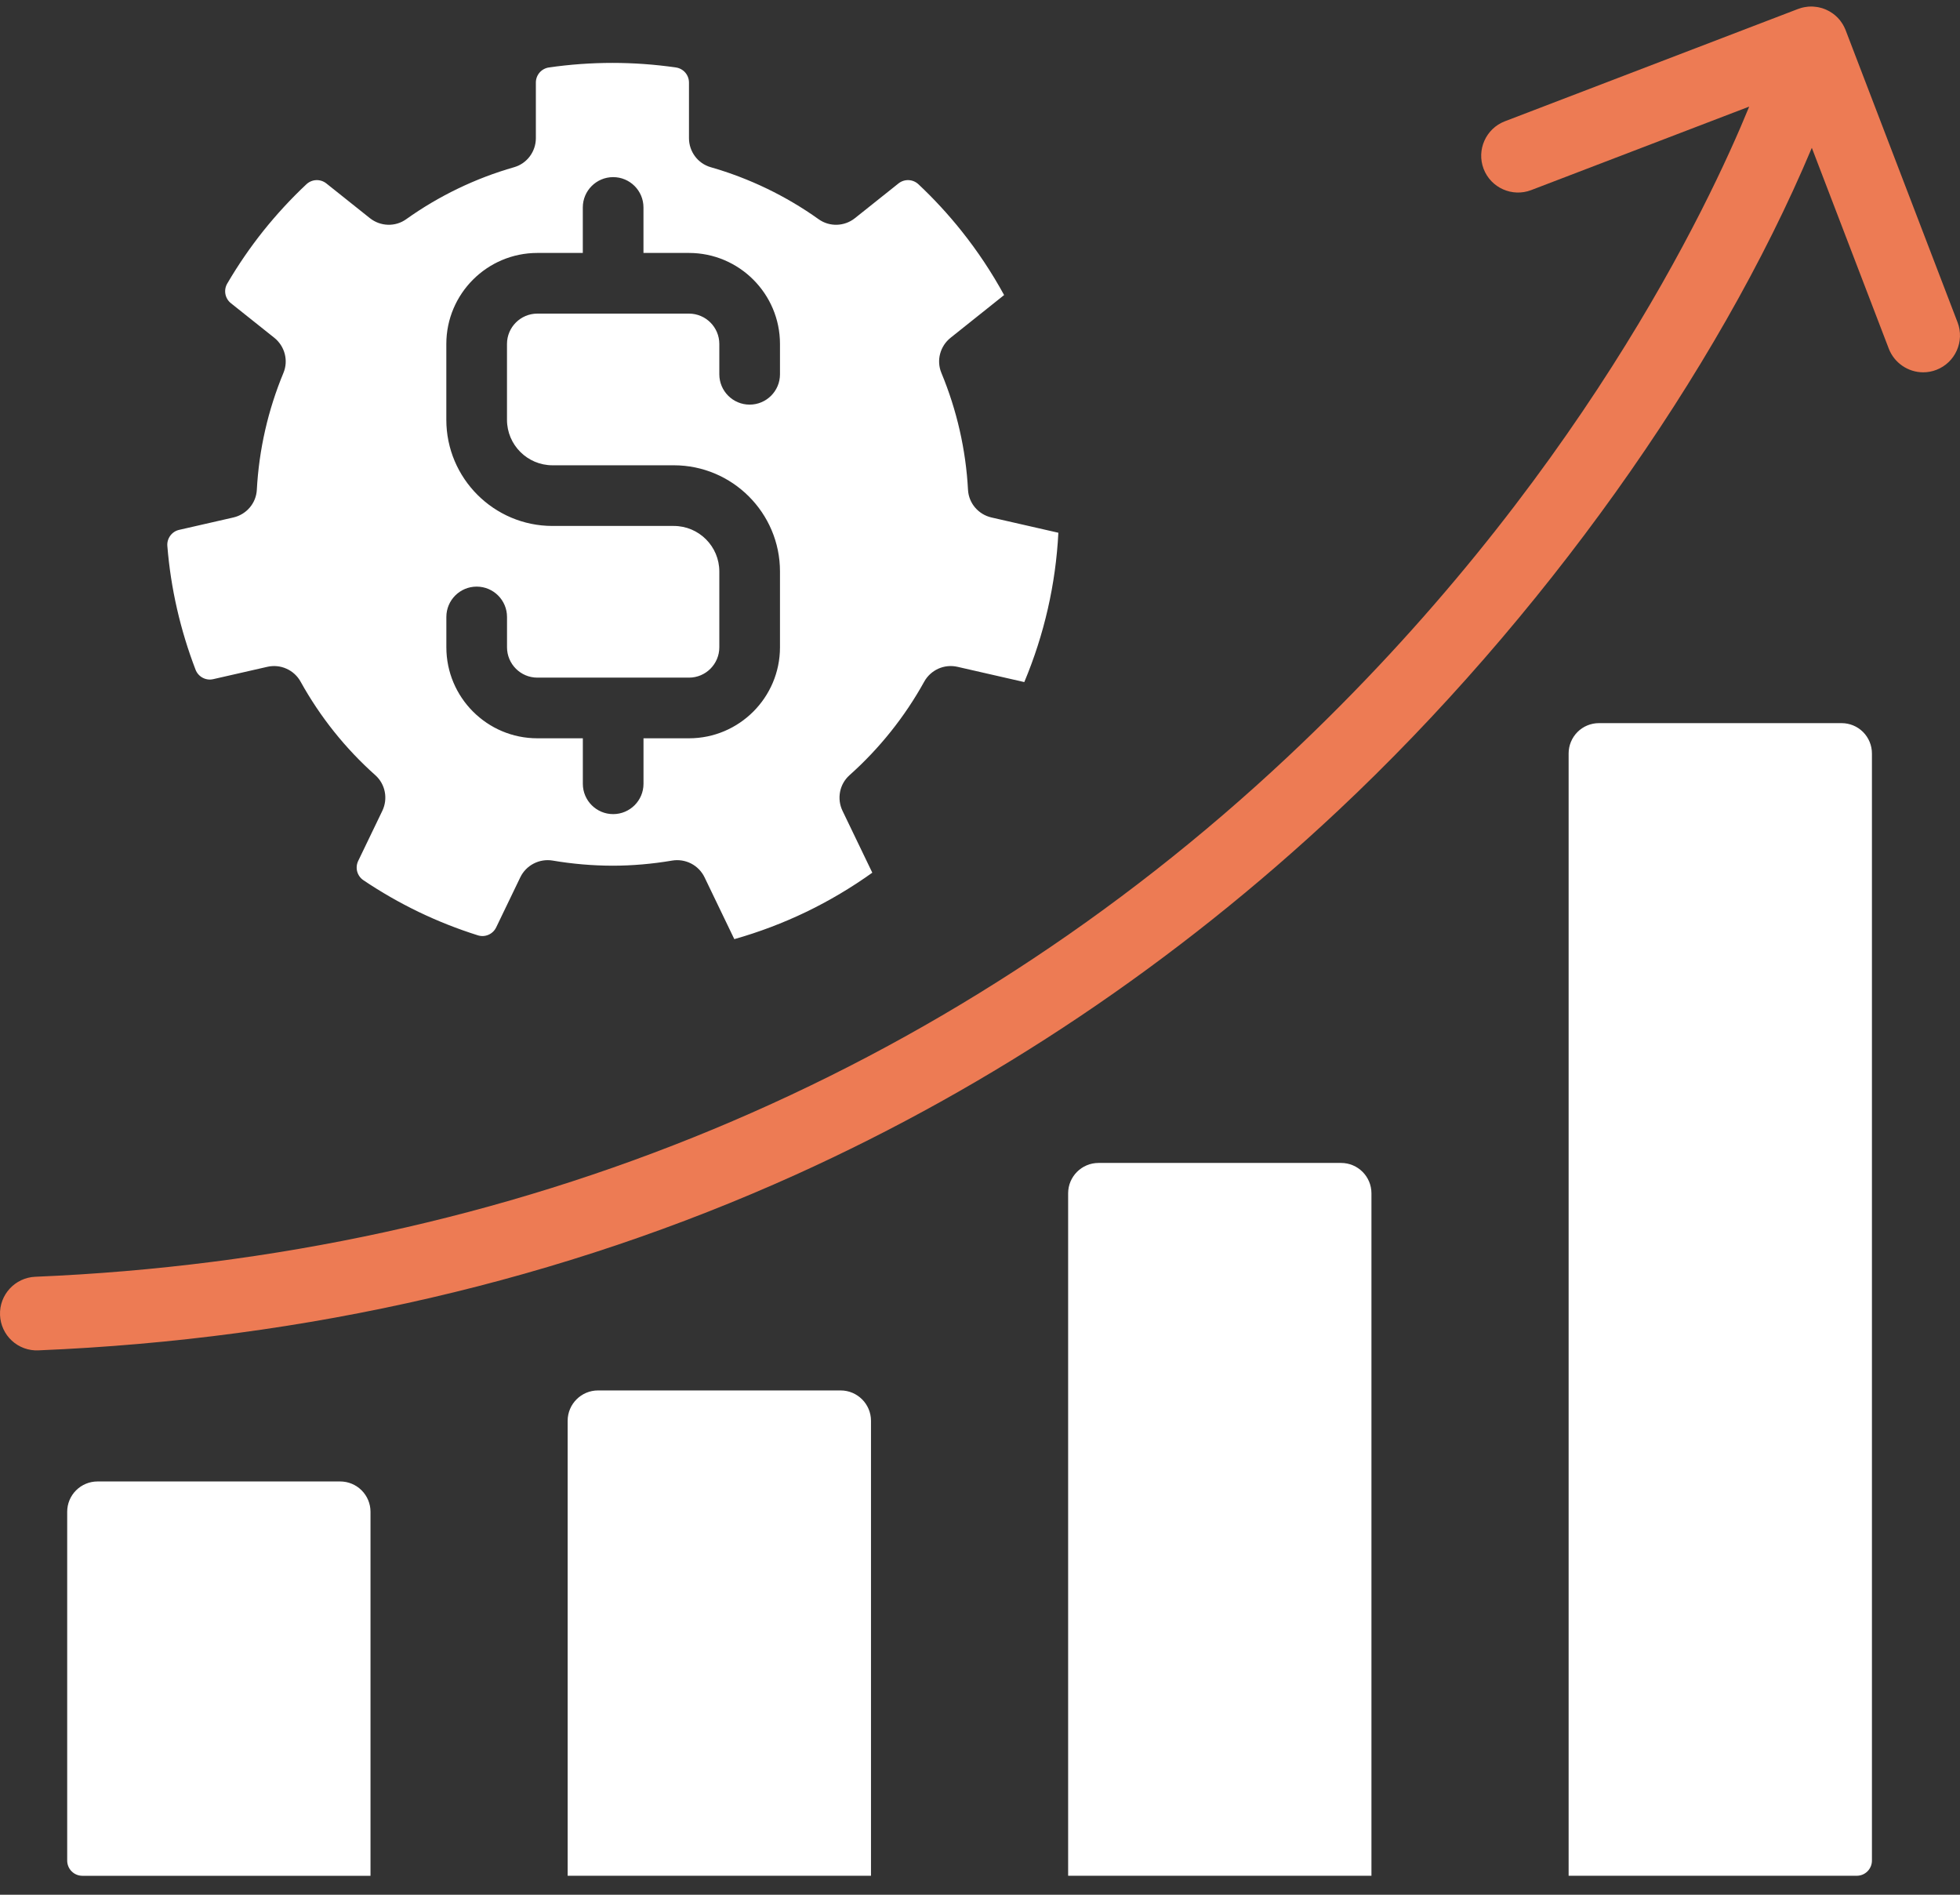 <svg width="60" height="58" viewBox="0 0 60 58" fill="none" xmlns="http://www.w3.org/2000/svg">
<rect x="0" y="0" width="60" height="58" fill="#333333" stroke="none"/>
<path d="M28.292 20.867C28.389 20.691 28.541 20.552 28.725 20.469C28.909 20.387 29.114 20.367 29.311 20.412L31.356 20.879C31.66 20.154 31.901 19.405 32.076 18.639C32.251 17.873 32.359 17.093 32.399 16.308L30.353 15.841C29.952 15.75 29.655 15.406 29.633 14.995C29.567 13.764 29.291 12.553 28.818 11.415C28.66 11.035 28.778 10.596 29.099 10.34L30.738 9.032C30.361 8.343 29.926 7.687 29.436 7.073C29.031 6.565 28.59 6.086 28.116 5.641C28.034 5.564 27.928 5.519 27.816 5.514C27.703 5.509 27.593 5.545 27.505 5.615L26.173 6.677C25.852 6.934 25.398 6.951 25.062 6.712C24.059 5.997 22.941 5.457 21.756 5.118C21.361 5.005 21.091 4.639 21.091 4.228V2.526C21.091 2.414 21.05 2.305 20.977 2.221C20.903 2.136 20.801 2.081 20.69 2.065C19.402 1.879 18.093 1.879 16.805 2.065C16.694 2.081 16.592 2.136 16.518 2.221C16.445 2.305 16.404 2.414 16.404 2.526V4.228C16.404 4.639 16.134 5.005 15.739 5.118C14.554 5.457 13.436 5.996 12.432 6.712C12.098 6.951 11.643 6.933 11.322 6.677L9.99 5.615C9.902 5.545 9.792 5.509 9.679 5.514C9.567 5.519 9.461 5.564 9.379 5.641C8.905 6.086 8.464 6.565 8.058 7.072C7.653 7.581 7.285 8.118 6.957 8.679C6.9 8.775 6.88 8.889 6.9 9C6.92 9.11 6.979 9.209 7.067 9.28L8.396 10.339C8.717 10.596 8.835 11.035 8.677 11.414C8.204 12.553 7.928 13.764 7.862 14.995C7.84 15.406 7.543 15.75 7.142 15.841L5.483 16.22C5.373 16.245 5.277 16.309 5.211 16.4C5.145 16.491 5.113 16.602 5.123 16.714C5.175 17.362 5.274 18.005 5.419 18.639C5.564 19.273 5.754 19.895 5.987 20.502C6.027 20.606 6.104 20.693 6.203 20.746C6.302 20.799 6.416 20.815 6.526 20.79L8.184 20.412C8.381 20.367 8.586 20.387 8.77 20.47C8.954 20.552 9.106 20.692 9.203 20.868C9.799 21.944 10.572 22.912 11.491 23.731C11.797 24.005 11.882 24.451 11.703 24.822L10.964 26.356C10.916 26.457 10.906 26.573 10.935 26.681C10.965 26.789 11.033 26.883 11.126 26.945C11.665 27.308 12.23 27.632 12.816 27.915C13.401 28.196 14.007 28.436 14.627 28.631C14.733 28.665 14.849 28.66 14.952 28.615C15.055 28.571 15.139 28.491 15.188 28.39L15.927 26.856C16.014 26.675 16.158 26.527 16.337 26.435C16.516 26.342 16.72 26.31 16.918 26.343C17.523 26.446 18.134 26.498 18.747 26.5C19.349 26.5 19.965 26.447 20.577 26.343C20.775 26.31 20.979 26.342 21.158 26.434C21.337 26.527 21.481 26.675 21.568 26.856L22.479 28.748C23.235 28.534 23.971 28.255 24.679 27.915C25.387 27.573 26.064 27.171 26.703 26.714L25.792 24.822C25.613 24.451 25.698 24.005 26.004 23.731C26.922 22.912 27.696 21.944 28.292 20.867ZM23.877 11.457C23.877 11.97 23.461 12.386 22.948 12.386C22.436 12.386 22.02 11.97 22.02 11.457V10.529C22.02 10.017 21.603 9.6 21.091 9.6H16.449C15.937 9.6 15.52 10.017 15.52 10.529V12.85C15.52 13.618 16.145 14.243 16.913 14.243H20.627C22.419 14.243 23.877 15.701 23.877 17.493V19.814C23.877 21.35 22.628 22.6 21.092 22.6H19.699V23.993C19.699 24.505 19.283 24.921 18.77 24.921C18.258 24.921 17.842 24.505 17.842 23.993V22.6H16.449C14.913 22.6 13.664 21.35 13.664 19.814V18.886C13.664 18.373 14.079 17.957 14.592 17.957C15.105 17.957 15.521 18.373 15.521 18.886V19.814C15.521 20.326 15.937 20.743 16.449 20.743H21.092C21.604 20.743 22.02 20.326 22.02 19.814V17.493C22.02 16.725 21.395 16.1 20.627 16.1H16.913C15.121 16.1 13.663 14.642 13.663 12.85V10.529C13.663 8.993 14.913 7.743 16.449 7.743H17.841V6.35C17.841 5.838 18.257 5.422 18.77 5.422C19.283 5.422 19.698 5.838 19.698 6.35V7.743H21.091C22.627 7.743 23.877 8.993 23.877 10.529V11.457H23.877ZM11.342 46.277C11.342 46.031 11.244 45.795 11.07 45.621C10.896 45.447 10.66 45.349 10.413 45.349H2.985C2.739 45.349 2.503 45.447 2.329 45.621C2.154 45.795 2.057 46.031 2.057 46.277V56.955C2.057 57.078 2.106 57.197 2.193 57.284C2.28 57.371 2.398 57.42 2.521 57.42H11.342V46.277ZM41.055 35.599H33.627C33.115 35.599 32.698 36.016 32.698 36.528V57.419H41.983V36.528C41.983 36.016 41.567 35.599 41.055 35.599ZM25.734 42.563H18.306C17.794 42.563 17.377 42.98 17.377 43.492V57.419H26.663V43.492C26.663 42.98 26.246 42.563 25.734 42.563ZM56.376 22.136H48.947C48.701 22.136 48.465 22.233 48.291 22.407C48.117 22.582 48.019 22.818 48.019 23.064V57.419H56.84C56.963 57.419 57.081 57.371 57.168 57.283C57.255 57.196 57.304 57.078 57.304 56.955V23.064C57.304 22.818 57.206 22.582 57.032 22.407C56.858 22.233 56.622 22.136 56.376 22.136Z" fill="white"/>
<path d="M56.361 0.67C56.351 0.655 56.34 0.64 56.329 0.625C56.321 0.616 56.313 0.607 56.305 0.597L56.29 0.581C56.279 0.568 56.269 0.556 56.258 0.544C56.244 0.53 56.229 0.516 56.214 0.503L56.201 0.49C56.194 0.483 56.186 0.477 56.179 0.47C56.157 0.451 56.134 0.434 56.111 0.417L56.093 0.404C56.071 0.388 56.048 0.374 56.021 0.358L55.999 0.345C55.983 0.336 55.967 0.328 55.95 0.32L55.952 0.321C55.934 0.312 55.917 0.303 55.899 0.295C55.886 0.29 55.874 0.284 55.861 0.28L55.847 0.274C55.832 0.269 55.817 0.263 55.802 0.258L55.783 0.251C55.769 0.247 55.755 0.243 55.74 0.24C55.722 0.235 55.704 0.23 55.685 0.226C55.668 0.222 55.651 0.219 55.634 0.216C55.597 0.21 55.559 0.205 55.521 0.203C55.503 0.202 55.485 0.201 55.466 0.2C55.447 0.2 55.428 0.2 55.402 0.201C55.366 0.202 55.331 0.205 55.297 0.211C55.255 0.216 55.214 0.223 55.173 0.234L55.14 0.242C55.116 0.249 55.093 0.257 55.069 0.266C55.06 0.268 55.051 0.271 55.043 0.274L46.067 3.713C45.486 3.936 45.195 4.589 45.417 5.17C45.64 5.75 46.293 6.042 46.874 5.819L53.547 3.263C52.313 6.283 48.275 14.857 39.42 23.167C28.973 32.971 15.715 38.474 1.081 39.083C0.46 39.109 -0.025 39.635 0.001 40.257C0.007 40.405 0.042 40.55 0.104 40.684C0.166 40.819 0.254 40.94 0.363 41.04C0.472 41.141 0.6 41.218 0.739 41.269C0.879 41.32 1.026 41.343 1.174 41.336C9.42 40.993 17.218 39.185 24.353 35.962C30.403 33.228 35.992 29.477 40.964 24.812C47.172 18.986 52.562 11.437 55.464 4.525L57.82 10.673C57.986 11.106 58.409 11.397 58.873 11.397C59.011 11.397 59.147 11.372 59.276 11.322C59.856 11.1 60.148 10.447 59.925 9.866L56.499 0.924L56.495 0.913C56.488 0.897 56.481 0.881 56.474 0.866L56.464 0.845C56.459 0.834 56.454 0.823 56.447 0.809C56.439 0.794 56.431 0.779 56.422 0.765L56.416 0.753C56.408 0.74 56.401 0.727 56.392 0.715C56.386 0.705 56.368 0.68 56.361 0.67Z" fill="#ED7B54"/>
</svg>
